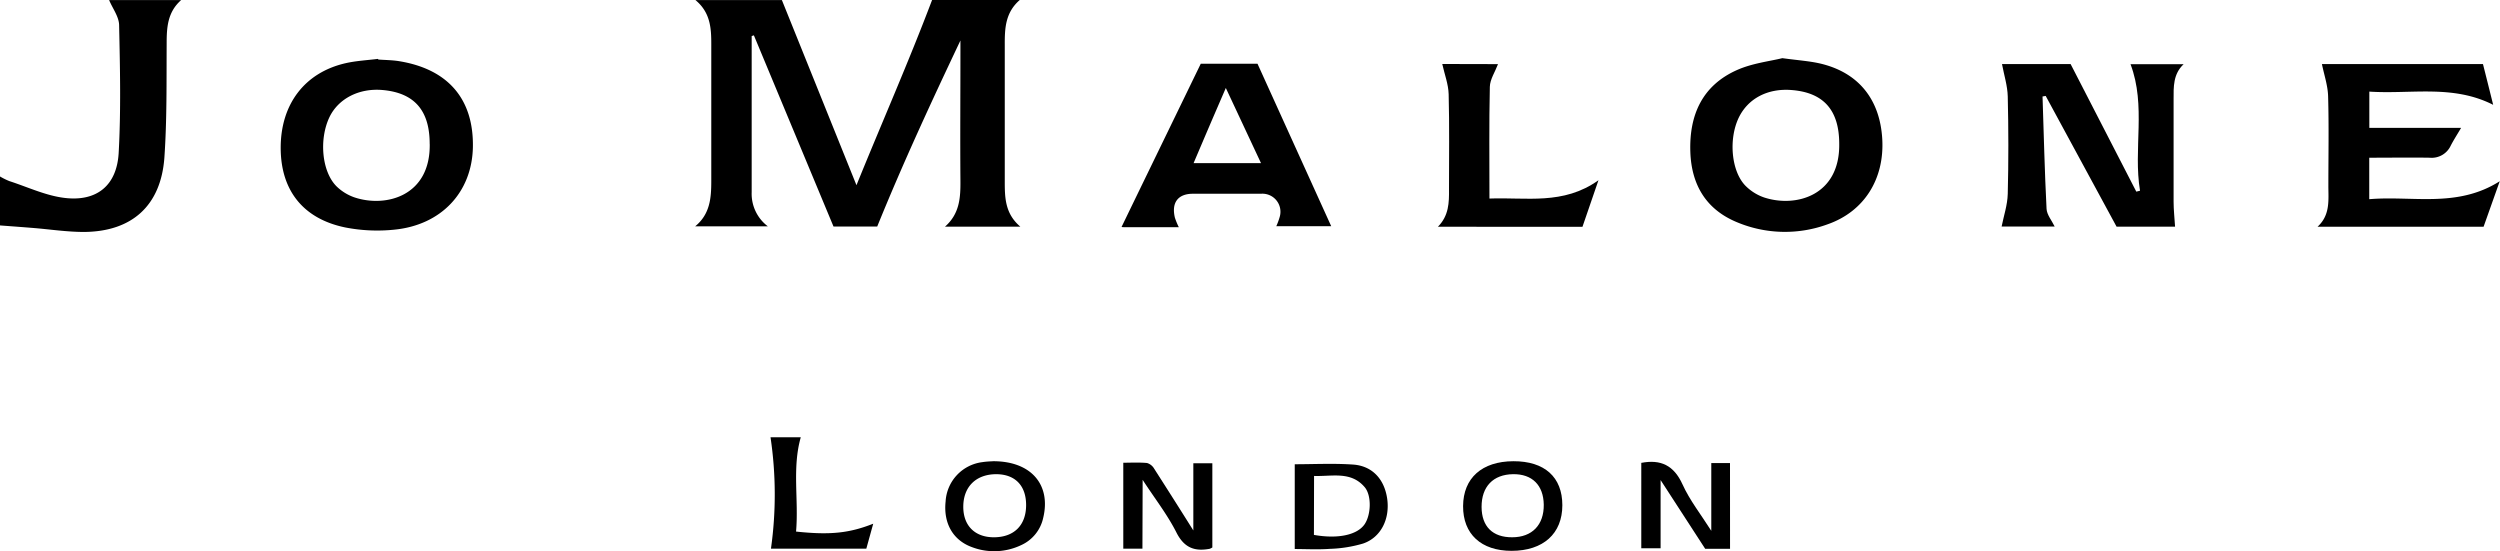 <svg id="Capa_1" data-name="Capa 1" xmlns="http://www.w3.org/2000/svg" viewBox="0 0 578.57 127.57"><title>1425</title><path d="M178.39,27.5c0,12,0,24.09,0,36.14a9.44,9.44,0,0,0,3.74,7.9H165.31c3.47-2.84,3.72-6.6,3.73-10.4q0-15.9,0-31.8c0-3.64-.19-7.28-3.66-10.16h20c5.7,14.13,11.34,28.14,17.26,42.84,5.91-14.56,12-28.34,17.5-42.86h20.29c-3.33,2.89-3.48,6.55-3.47,10.27q0,15.76,0,31.53c0,3.82,0,7.6,3.61,10.66H223.12c3.42-3,3.61-6.75,3.58-10.62-.08-10,0-19.93,0-29.9V28.53c-6.7,14.14-13.24,28.24-19.26,43.06H197.33L178.9,27.34Z" transform="translate(-4.43 -19.16)"/><path d="M477.13,41.49c.29,8.67.49,17.34.93,26,.07,1.37,1.2,2.69,1.88,4.1H467.66c.49-2.48,1.36-5,1.42-7.56.19-7.51.18-15,0-22.55-.06-2.48-.86-4.95-1.33-7.49h15.88c5.11,9.93,10.15,19.73,15.2,29.52l.86-.21c-1.6-9.64,1.46-19.64-2.2-29.29h12.3c-2.44,2.28-2.34,5.23-2.33,8.18,0,7.88,0,15.76,0,23.64,0,1.89.22,3.77.34,5.78H494.26l-16.4-30.25Z" transform="translate(-4.43 -19.16)"/><path d="M92,32.94c1.62.12,3.27.12,4.87.39,11.32,1.87,17.21,8.81,17,19.91-.22,10.4-7.29,18-18.18,19.07a38.54,38.54,0,0,1-11.3-.5c-9.82-2-15-8.61-15-18.45,0-10.08,5.55-17.4,15-19.57,2.45-.56,5-.69,7.51-1Zm11.87,19.52c0-7.76-3.55-11.82-10.93-12.47-5.43-.47-10.2,2-12.26,6.27C78.21,51.43,78.91,59,82.4,62.37a11.17,11.17,0,0,0,4.12,2.49C93.71,67.24,104.08,64.57,103.88,52.46Z" transform="translate(-4.43 -19.16)"/><path d="M416.91,32.62c3.72.51,6.36.67,8.89,1.27,8.76,2.1,13.72,8.28,14.24,17.48s-4.17,16.73-12.63,19.69a28.68,28.68,0,0,1-20.94-.45c-7.18-2.94-10.6-8.65-10.85-16.34-.27-8.53,2.78-15.35,10.84-18.92C410,33.78,414.05,33.33,416.91,32.62Zm13.17,19.86c0-7.85-3.63-11.94-11.12-12.49-5.5-.41-10,2-12.13,6.39-2.4,5-1.74,12.49,1.62,15.84a11.22,11.22,0,0,0,4.31,2.66C420.08,67.25,430.23,64.42,430.08,52.48Z" transform="translate(-4.43 -19.16)"/><path d="M552.76,40.36v8.39H574c-.78,1.34-1.67,2.7-2.41,4.13a4.85,4.85,0,0,1-4.85,2.78c-4.6-.07-9.19,0-14,0v9.6c10-.86,20.35,2.1,30.2-4.16l-3.74,10.53H540.78c3-2.76,2.49-6.22,2.5-9.56,0-6.88.14-13.77-.06-20.65-.07-2.47-.92-4.92-1.43-7.43h37.27c.76,3,1.51,6,2.36,9.43C572.07,38.67,562.42,41,552.76,40.36Z" transform="translate(-4.43 -19.16)"/><path d="M282.32,33.91h13.13l17.06,37.6H299.8a15.53,15.53,0,0,0,.78-2.12A4.18,4.18,0,0,0,296.25,64H280.49c-3.46,0-5,2.08-4.15,5.56a16.42,16.42,0,0,0,.9,2.18h-12.1c-.52,0-1,0-1.15-.06C270,59.27,276.05,46.84,282.32,33.91Zm13.94,23-8.14-17.39c-1.46,3.38-2.64,6.1-3.81,8.83s-2.37,5.56-3.65,8.56Z" transform="translate(-4.43 -19.16)"/><path d="M4.43,71.33V60a15.9,15.9,0,0,0,2.16,1.07c4.27,1.38,8.47,3.39,12.85,3.9,7.41.87,12-2.89,12.45-10.34.55-9.83.32-19.72.11-29.57,0-2-1.5-3.91-2.32-5.89H46.36C43.16,22,43,25.58,43,29.35c-.05,8.78.08,17.58-.53,26.33C41.65,66.73,35,72.75,23.9,72.84c-4,0-7.92-.61-11.88-.93C9.55,71.71,7.07,71.53,4.43,71.33Z" transform="translate(-4.43 -19.16)"/><path d="M351.11,34c-.68,1.81-1.85,3.52-1.89,5.25-.19,8.49-.09,17-.09,25.86,8.48-.34,17.1,1.58,25.23-4.24l-3.7,10.77H337.2c2.55-2.58,2.6-5.59,2.57-8.67,0-7.33.11-14.66-.08-22-.06-2.31-.95-4.6-1.48-7Z" transform="translate(-4.43 -19.16)"/><path d="M404.81,146.17h-5.75l-10.32-15.91v15.79h-4.47V126.28c-.25.16-.13,0,0,0,4.5-.86,7.54.56,9.55,5,1.66,3.66,4.23,6.91,6.65,10.73V126.33h4.33Z" transform="translate(-4.43 -19.16)"/><path d="M268.82,146.13h-4.43V126.25c1.62,0,3.56-.11,5.49.06a2.84,2.84,0,0,1,1.66,1.32c3,4.68,6,9.41,9.06,14.29V126.37H285v19.49a3.12,3.12,0,0,1-.62.31c-3.49.65-5.9-.23-7.69-3.77-2.14-4.23-5.11-8-7.82-12.19Z" transform="translate(-4.43 -19.16)"/><path d="M304.07,146.22V126.6c4.31,0,8.91-.24,13.47.07s7.3,3.47,7.93,7.94c.65,4.64-1.44,8.92-5.58,10.34a30.36,30.36,0,0,1-7.69,1.23C309.42,146.38,306.61,146.22,304.07,146.22Zm4.44-3.27c5.61,1,10.08,0,11.76-2.51,1.46-2.21,1.62-6.57,0-8.52-3.18-3.77-7.54-2.47-11.73-2.61Z" transform="translate(-4.43 -19.16)"/><path d="M366,136.08c0,6.58-4.41,10.55-11.74,10.56-7.06,0-11.27-3.89-11.23-10.37s4.37-10.34,11.62-10.37S366,129.58,366,136.08ZM354.4,143.5c4.6,0,7.36-2.87,7.3-7.54-.06-4.51-2.69-7.13-7.11-7.06-4.61.07-7.3,2.88-7.28,7.59C347.33,141,349.86,143.53,354.4,143.5Z" transform="translate(-4.43 -19.16)"/><path d="M234.31,125.9c8.84,0,13.37,5.52,11.55,13.09a9,9,0,0,1-5.09,6.32,14.49,14.49,0,0,1-11.35.49c-4.46-1.6-6.68-5.56-6.15-10.57a9.72,9.72,0,0,1,8.53-9.12C232.87,125.94,234,125.93,234.31,125.9Zm.12,17.6c4.64,0,7.43-2.74,7.47-7.35s-2.55-7.22-6.88-7.25c-4.69,0-7.66,2.89-7.66,7.54C227.36,140.82,230.05,143.5,234.43,143.5Z" transform="translate(-4.43 -19.16)"/><path d="M188.66,142.18c7.91.84,12.3.37,17.86-1.82-.54,1.94-1.05,3.79-1.6,5.78H182.85a89.81,89.81,0,0,0-.1-25.78h7C187.72,127.53,189.3,134.82,188.66,142.18Z" transform="translate(-4.43 -19.16)"/></svg>